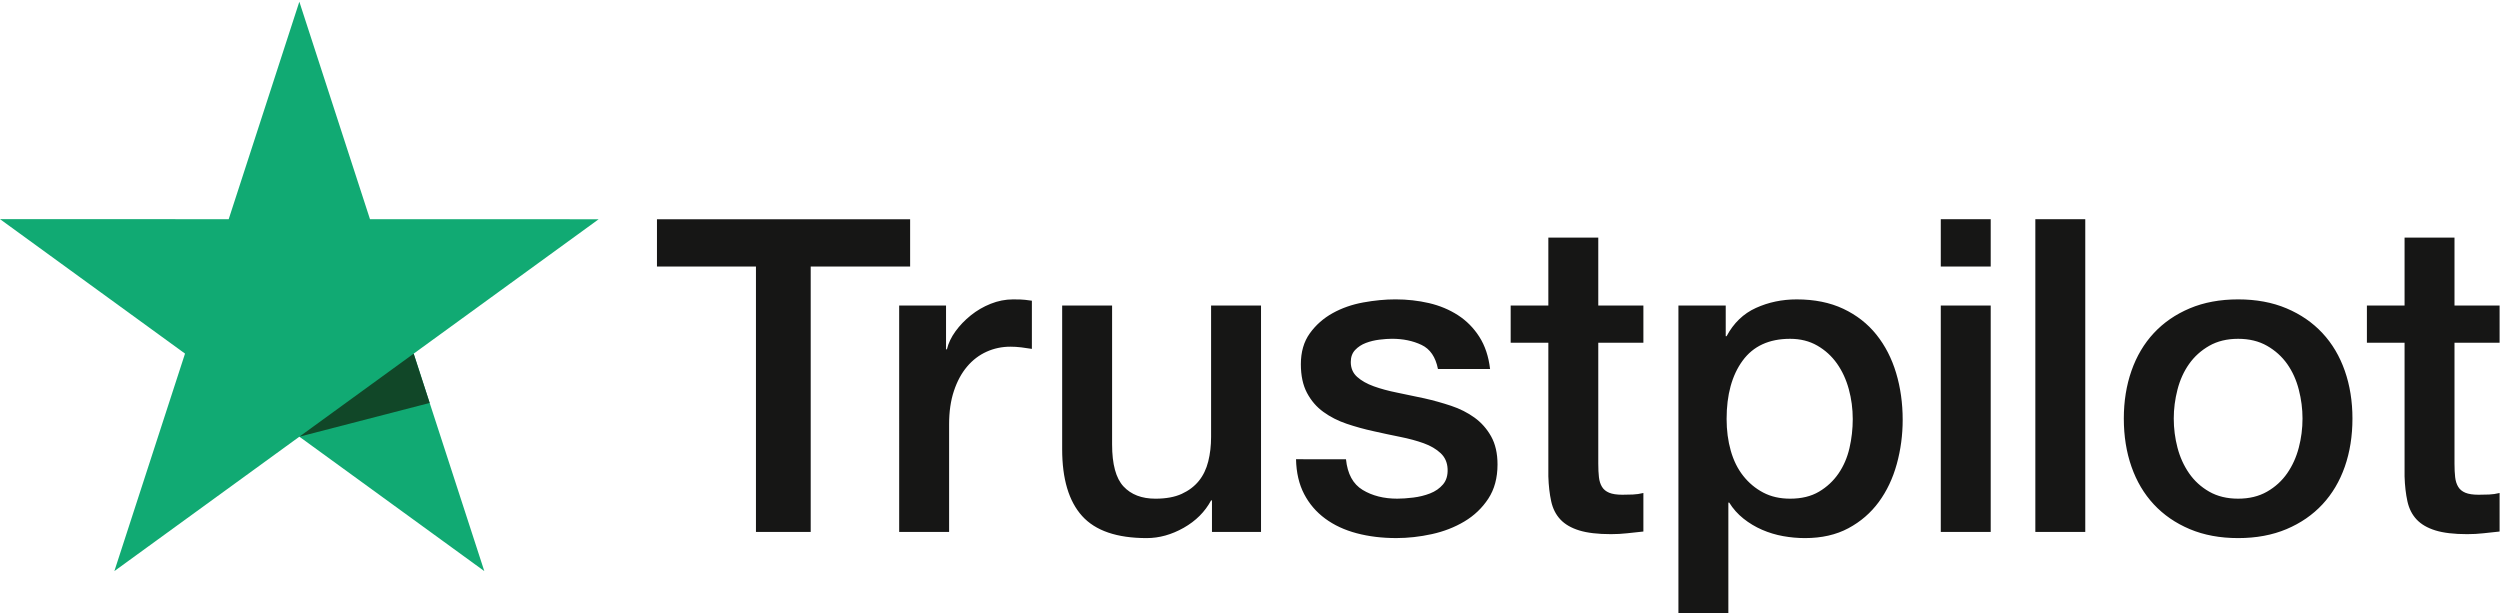 <svg height="79" viewBox="0 0 322 79" width="322" xmlns="http://www.w3.org/2000/svg"><g fill="none" fill-rule="evenodd"><path d="m304.857 39.351h4.851v-8.744h6.431v8.744h5.809v4.795h-5.809v15.57c0 .677.028 1.26.085 1.749.057.489.188.903.395 1.241.205.339.514.592.929.762.415.169.978.254 1.694.254.452 0 .901-.009 1.353-.028.452-.018.904-.085 1.353-.197v4.964c-.713.075-1.41.15-2.086.225-.676.075-1.373.113-2.086.113-1.694 0-3.058-.161-4.092-.48-1.034-.319-1.842-.79-2.424-1.41-.583-.621-.978-1.401-1.185-2.341-.207-.94-.33-2.012-.367-3.215v-17.206h-4.851zm-16.586 24.878c1.43 0 2.671-.301 3.723-.903 1.054-.601 1.918-1.391 2.598-2.369.676-.977 1.174-2.078 1.492-3.3.321-1.222.48-2.473.48-3.751 0-1.241-.159-2.482-.48-3.724-.318-1.241-.816-2.341-1.492-3.3-.679-.959-1.543-1.739-2.598-2.341-1.052-.601-2.294-.902-3.723-.902-1.43 0-2.669.301-3.723.902-1.053.602-1.918 1.382-2.594 2.341-.677.959-1.176 2.059-1.495 3.3-.32 1.241-.479 2.482-.479 3.724 0 1.279.159 2.53.479 3.751.319 1.223.818 2.323 1.495 3.3.677.979 1.542 1.768 2.594 2.369 1.054.602 2.294.903 3.723.903zm0 5.077c-2.33 0-4.409-.386-6.233-1.156-1.825-.77-3.366-1.833-4.626-3.187-1.261-1.354-2.22-2.971-2.877-4.852-.659-1.88-.987-3.949-.987-6.206 0-2.219.329-4.268.987-6.149.657-1.88 1.616-3.498 2.877-4.852 1.26-1.354 2.801-2.416 4.626-3.187 1.824-.77 3.902-1.156 6.233-1.156 2.333 0 4.411.386 6.235 1.156 1.822.771 3.365 1.834 4.624 3.187 1.262 1.354 2.22 2.972 2.879 4.852.657 1.881.986 3.931.986 6.149 0 2.256-.33 4.325-.986 6.206-.659 1.881-1.617 3.497-2.879 4.852-1.259 1.354-2.802 2.417-4.624 3.187-1.825.77-3.902 1.156-6.235 1.156zm-26.119-.79h6.431v-40.279h-6.431zm-12.179 0h6.431v-29.166h-6.431zm0-34.187h6.431v-6.093h-6.431zm-11.339 19.632c0-1.316-.169-2.595-.508-3.836-.338-1.241-.846-2.341-1.523-3.3s-1.523-1.729-2.539-2.313c-1.015-.583-2.181-.874-3.497-.874-2.708 0-4.748.94-6.121 2.82-1.373 1.881-2.059 4.382-2.059 7.503 0 1.467.178 2.83.536 4.09.357 1.26.893 2.341 1.608 3.244.714.903 1.57 1.617 2.567 2.144.996.527 2.153.79 3.47.79 1.467 0 2.708-.301 3.723-.903 1.015-.601 1.852-1.382 2.511-2.341.658-.959 1.128-2.05 1.41-3.272.282-1.222.423-2.472.423-3.751zm-22.453-14.611h6.093v3.949h.113c.903-1.692 2.162-2.905 3.78-3.638 1.617-.734 3.366-1.1 5.247-1.1 2.294 0 4.296.405 6.008 1.213 1.711.809 3.131 1.918 4.259 3.328s1.974 3.056 2.539 4.936c.564 1.881.846 3.893.846 6.036 0 1.956-.254 3.855-.761 5.698-.508 1.843-1.279 3.47-2.313 4.88-1.035 1.41-2.341 2.539-3.921 3.385-1.58.846-3.441 1.269-5.585 1.269-.941 0-1.881-.085-2.821-.254-.941-.169-1.843-.442-2.708-.818-.866-.376-1.664-.855-2.398-1.439-.733-.583-1.345-1.27-1.833-2.059h-.113v14.555h-6.431zm-21.606 0h4.852v-8.744h6.431v8.744h5.811v4.795h-5.811v15.57c0 .677.028 1.26.085 1.749.056.489.188.903.395 1.241.206.339.516.592.931.762.413.169.978.254 1.692.254.452 0 .903-.009 1.354-.028.451-.018.903-.085 1.354-.197v4.964c-.715.075-1.41.15-2.087.225-.677.075-1.373.113-2.087.113-1.692 0-3.056-.161-4.09-.48-1.035-.319-1.843-.79-2.426-1.41-.583-.621-.979-1.401-1.185-2.341-.207-.94-.33-2.012-.367-3.215v-17.206h-4.852zm-21.211 19.801c.188 1.881.903 3.197 2.144 3.949 1.241.753 2.726 1.128 4.457 1.128.601 0 1.288-.047 2.059-.141.77-.094 1.495-.272 2.172-.536.677-.263 1.231-.649 1.664-1.156.432-.508.629-1.175.592-2.003-.038-.827-.338-1.504-.903-2.031-.564-.526-1.289-.95-2.172-1.27-.884-.319-1.89-.592-3.018-.818-1.128-.226-2.276-.47-3.441-.734-1.204-.263-2.36-.583-3.47-.959-1.11-.375-2.107-.883-2.99-1.523-.884-.639-1.589-1.457-2.116-2.454-.527-.996-.79-2.228-.79-3.695 0-1.579.385-2.905 1.156-3.977.77-1.071 1.749-1.936 2.934-2.595 1.185-.658 2.5-1.119 3.949-1.382 1.447-.263 2.83-.395 4.146-.395 1.504 0 2.942.161 4.316.479 1.372.32 2.614.838 3.723 1.551 1.109.715 2.031 1.646 2.764 2.792.734 1.148 1.194 2.53 1.382 4.146h-6.713c-.302-1.542-1.007-2.576-2.116-3.103-1.11-.527-2.379-.79-3.808-.79-.451 0-.987.038-1.608.113-.621.076-1.204.217-1.749.423-.546.207-1.007.508-1.382.903-.376.395-.564.912-.564 1.551 0 .79.273 1.43.818 1.918.545.489 1.259.894 2.144 1.213.883.32 1.89.592 3.018.818 1.129.226 2.294.471 3.498.734 1.165.263 2.313.583 3.441.959 1.128.376 2.134.884 3.018 1.523.883.64 1.598 1.449 2.144 2.426.545.979.818 2.182.818 3.61 0 1.73-.395 3.197-1.185 4.4-.79 1.204-1.815 2.182-3.074 2.934-1.26.753-2.661 1.298-4.203 1.636-1.543.338-3.066.508-4.57.508-1.843 0-3.545-.207-5.105-.621-1.561-.414-2.915-1.043-4.062-1.89-1.148-.846-2.051-1.899-2.708-3.159-.658-1.26-1.007-2.755-1.044-4.485zm-10.944 9.365h-6.318v-4.062h-.113c-.79 1.467-1.966 2.643-3.526 3.526-1.561.883-3.15 1.326-4.767 1.326-3.836 0-6.61-.95-8.321-2.849-1.711-1.899-2.567-4.767-2.567-8.603v-18.503h6.431v17.883c0 2.558.488 4.363 1.467 5.416.977 1.053 2.35 1.58 4.118 1.58 1.354 0 2.482-.206 3.385-.621.903-.413 1.636-.968 2.2-1.664.564-.695.968-1.532 1.213-2.51.244-.978.367-2.031.367-3.159v-16.924h6.431zm-46.606-29.166h6.036v5.641h.113c.188-.79.554-1.56 1.1-2.313.545-.752 1.203-1.439 1.975-2.059.77-.621 1.626-1.119 2.567-1.495.94-.375 1.898-.564 2.877-.564.752 0 1.269.019 1.551.057.282.038.573.076.874.113v6.205c-.451-.075-.912-.141-1.382-.198-.471-.056-.931-.084-1.382-.084-1.091 0-2.116.217-3.074.649-.959.433-1.796 1.072-2.51 1.918-.715.846-1.279 1.89-1.692 3.131-.414 1.241-.621 2.671-.621 4.287v13.878h-6.431zm-31.196-11.113h32.607v6.093h-12.806v34.187h-7.052v-34.187h-12.75z" fill="#161615"/><path d="m77.11 28.238-29.455-.005-9.1-28.011-9.099 28.008-29.456-.005 23.831 17.319-9.101 28.014 23.828-17.312 23.821 17.312-9.099-28.008z" fill="#11aa73"/><path d="m55.343 51.9-2.063-6.35-14.722 10.696z" fill="#114728"/></g></svg>